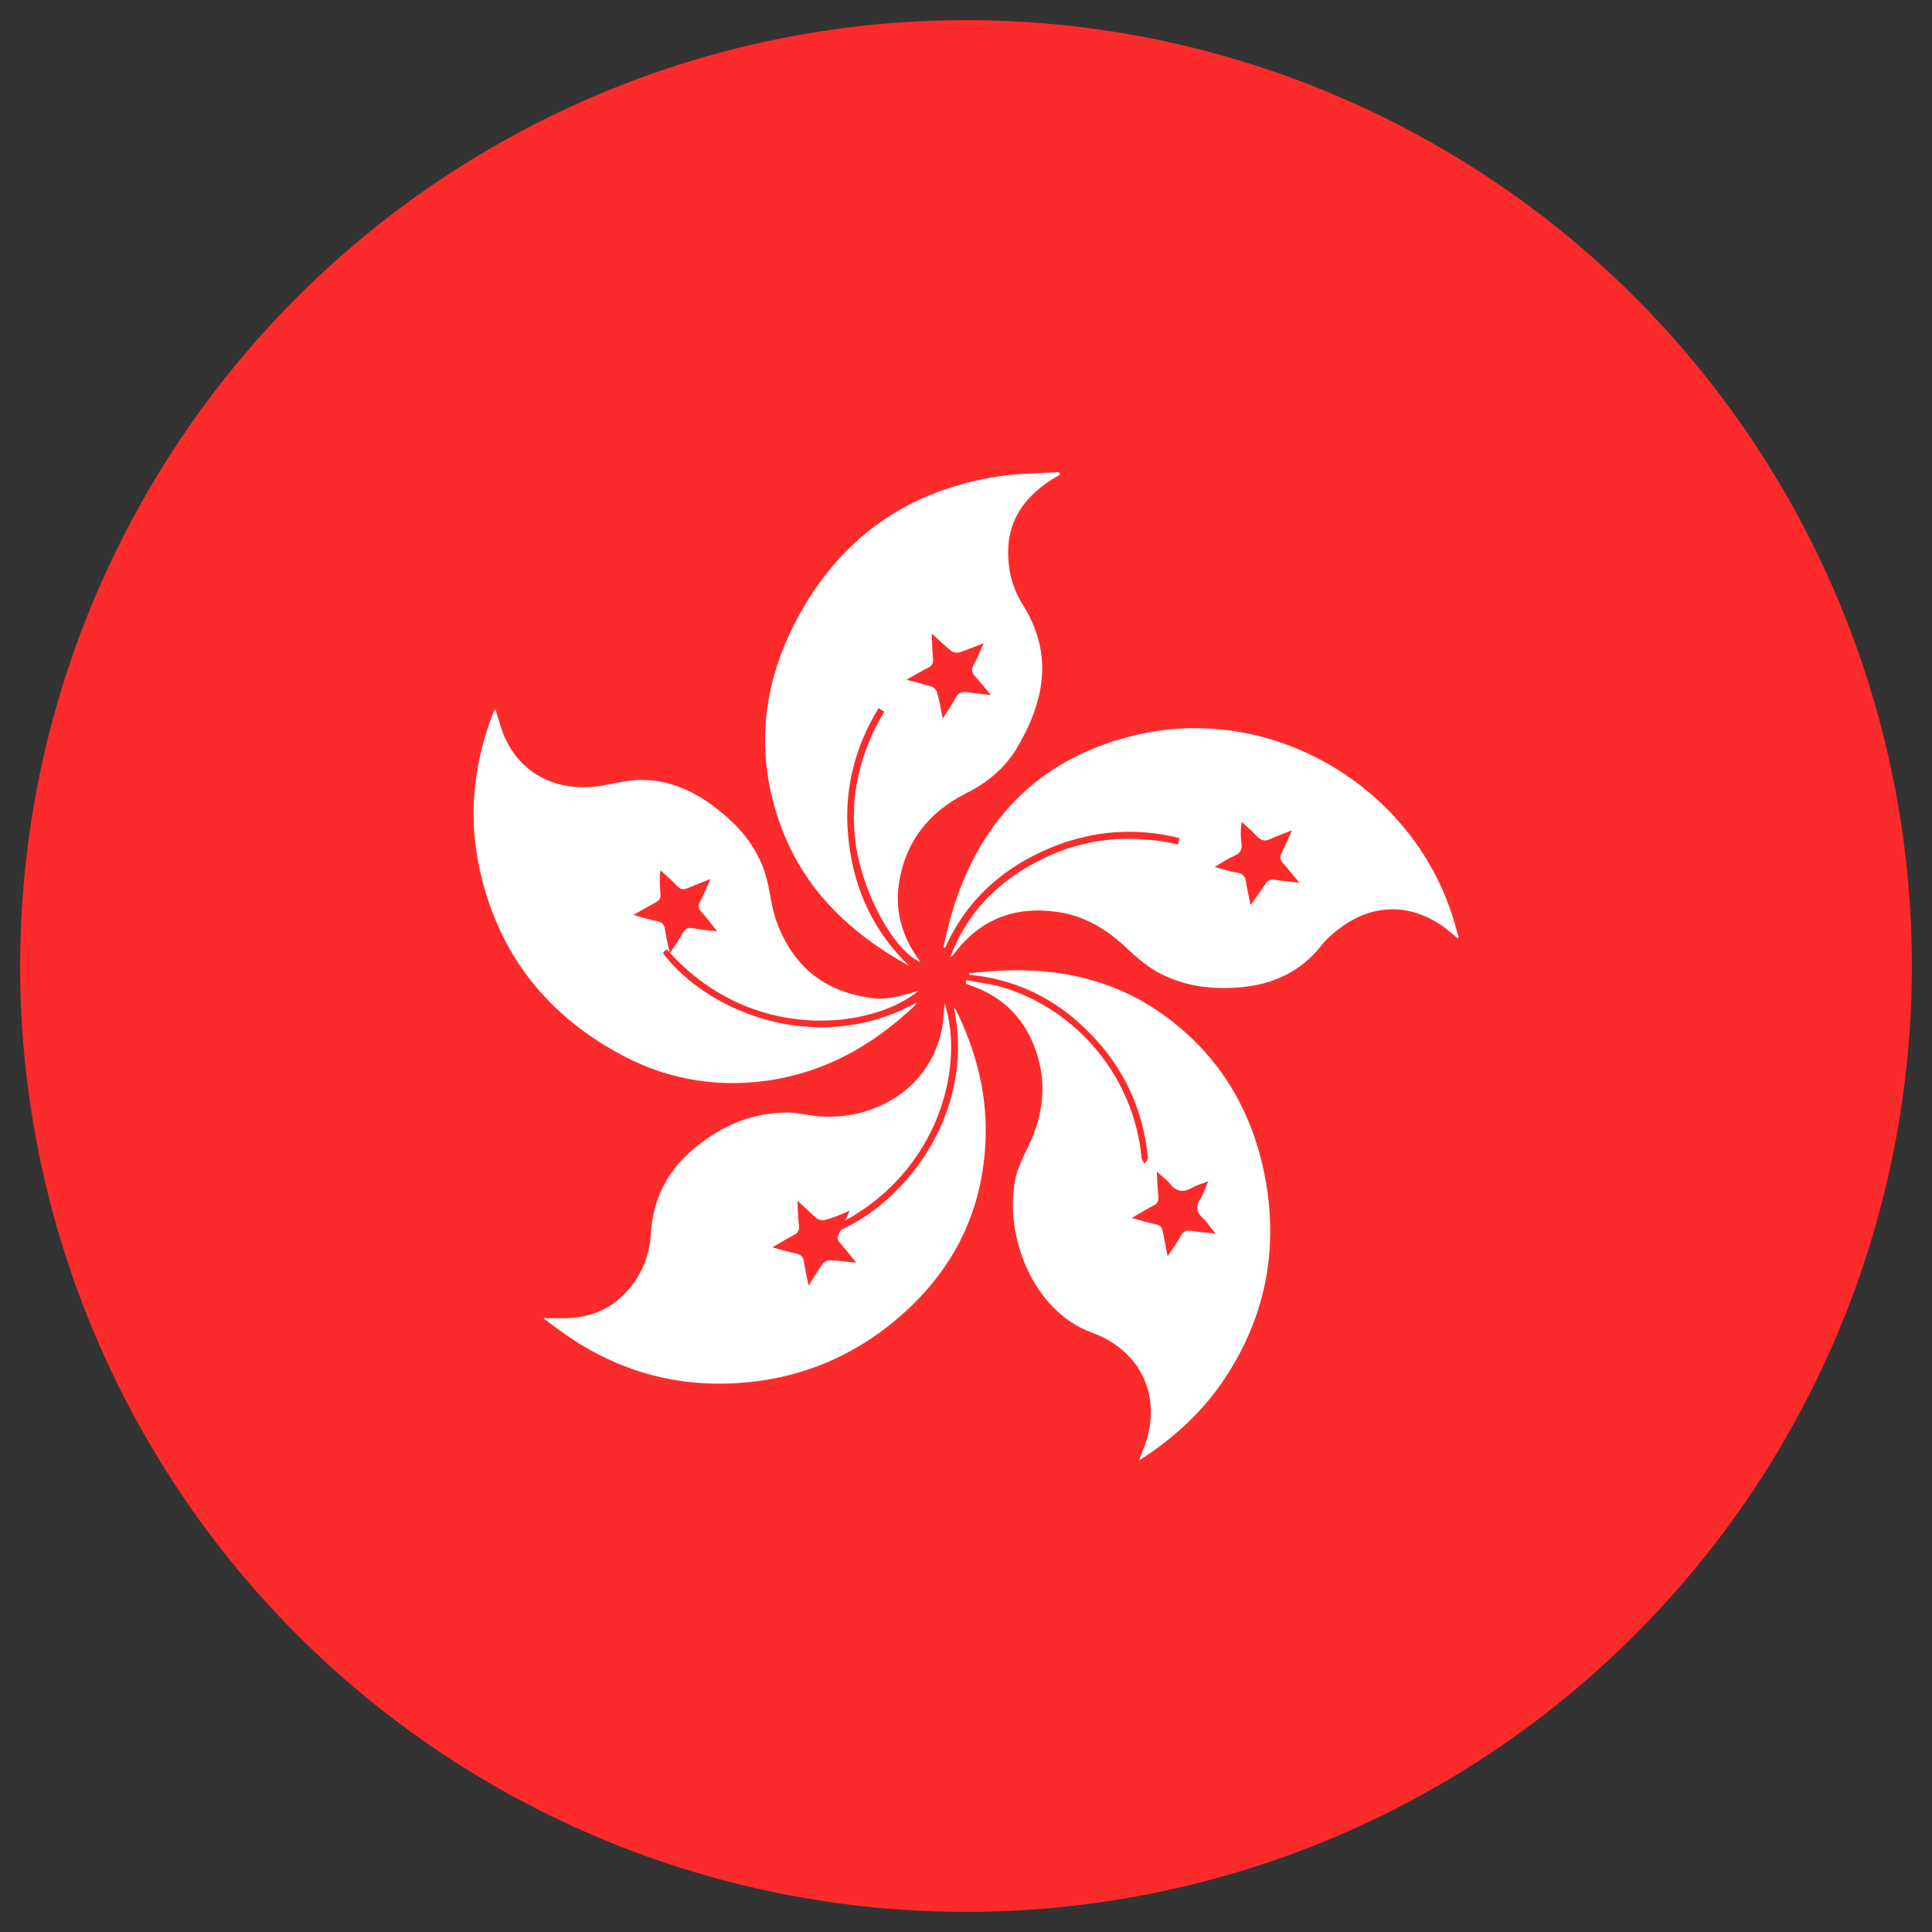 <svg xmlns="http://www.w3.org/2000/svg" xml:space="preserve" id="hong-kong" x="0" y="0" enable-background="new 0 0 48 48" version="1.1" viewBox="0 0 48 48">
  <rect x="0" y="0" width="48" height="48" fill="#333333" stroke="none"/>
  <g>
    <circle cx="24" cy="24" r="23.5" fill="#fc2b2b"></circle>
    <g>
      <path fill="#fff" d="M15.35,26.16c1.15,0.64,2.4,0.87,3.7,0.69c1.42-0.2,2.61-0.86,3.65-1.84c0.03-0.02,0.04-0.06,0.09-0.11
			c-2.48,1.38-5.22,0.24-6.32-1.22c0.01-0.02,0.03-0.04,0.04-0.05c0.02-0.02,0.04-0.03,0.06-0.04c2.06,2.35,5.09,1.99,6.26,1.02
			c-0.88,0.28-1.08,0.21-1.44,0.14c-1.06-0.21-1.74-0.87-2.1-1.86c-0.12-0.33-0.15-0.7-0.24-1.05c-0.19-0.73-0.64-1.28-1.22-1.73
			c-0.59-0.47-1.26-0.77-2.03-0.73c-0.33,0.02-0.66,0.12-0.99,0.16c-1,0.12-1.94-0.32-2.33-1.37c-0.06-0.17-0.11-0.36-0.17-0.55
			c-0.02,0.04-0.04,0.05-0.05,0.07c-0.46,1.19-0.62,2.42-0.39,3.67C12.27,23.5,13.44,25.11,15.35,26.16z"></path>
      <path fill="#fff" d="M22.15 23.74c.14.09.29.17.44.26-.88-.85-1.36-1.88-1.5-3.07-.15-1.19.11-2.31.74-3.34.05.04.09.06.14.09-.61 1.02-.87 2.12-.71 3.29.18 1.26.96 2.65 1.6 2.93 0-.01.01-.01 0-.01-.02-.04-.04-.07-.07-.1-.41-.59-.57-1.24-.44-1.94.18-.99.76-1.69 1.65-2.14.52-.26.95-.61 1.25-1.1.69-1.16.94-2.34.17-3.57-.23-.36-.36-.77-.37-1.21-.04-.84.36-1.44 1.04-1.89.08-.05.16-.1.24-.14-.01-.02-.01-.05-.02-.07-.49.03-.98.03-1.47.1-2.29.34-3.99 1.55-5.06 3.59-.9 1.71-1.03 3.5-.3 5.31C20.01 22.03 20.95 23 22.15 23.74zM22.51 17.84C22.51 17.84 22.51 17.84 22.51 17.84 22.51 17.84 22.51 17.85 22.51 17.84 22.51 17.84 22.51 17.84 22.51 17.84zM23.66 17.28c0-.01.01-.01.01-.02.01.01.01.01.02.02C23.68 17.29 23.67 17.29 23.66 17.28zM23.7 25.04c.56 2.71-1.33 5.01-3.11 5.64-.02-.04-.04-.09-.05-.13 2.73-1.2 3.46-3.99 2.93-5.62-.03.25-.03.47-.08.68-.31 1.47-1.72 2.25-3.08 2.12-.24-.02-.47-.08-.71-.09-.93-.01-1.73.35-2.42.95-.63.55-.96 1.23-1.01 2.07-.03.53-.23 1.02-.59 1.42-.45.5-1.02.69-1.68.67-.11 0-.23 0-.4 0 .17.13.3.23.43.32 1.32.96 2.8 1.4 4.43 1.29 1.37-.09 2.61-.56 3.69-1.4 1.55-1.21 2.4-2.79 2.44-4.77.02-1.09-.26-2.12-.74-3.1C23.75 25.09 23.73 25.07 23.7 25.04zM20.34 31.38c0 0 0-.01.01-.01 0 0 .01.01.01.01C20.36 31.38 20.35 31.38 20.34 31.38zM36.09 22.77c-1.03-3.24-4.46-5.26-7.77-4.53-2.4.53-3.93 2.04-4.65 4.37-.09.3-.16.61-.23.92.01.01.03.01.04.02.5-1.12 1.33-1.9 2.42-2.4 1.09-.5 2.23-.62 3.4-.33-.01.06-.02.11-.03.16-1.17-.26-2.3-.17-3.37.36-1.07.52-1.87 1.31-2.29 2.44.04-.02.07-.05.09-.08.65-.87 1.53-1.2 2.59-1.04.69.1 1.25.46 1.74.93.21.2.44.39.69.54.65.37 1.36.46 2.09.4.81-.07 1.5-.38 2.02-1.04.14-.18.32-.33.5-.46.83-.6 1.76-.58 2.58.03.1.08.2.16.3.25.01-.01.02-.02.03-.02C36.19 23.1 36.14 22.94 36.09 22.77zM28.9 25.21c-1.17-.84-2.5-1.15-3.92-1.1-.3.01-.6.04-.9.07 0 .01 0 .02 0 .03.01.01.02.01.03.01 1.29.13 2.34.72 3.19 1.69.71.81 1.11 1.77 1.22 2.84.01.05-.05.11-.08.16-.03-.05-.08-.1-.08-.15-.18-1.97-1.58-3.68-3.48-4.24-.28-.08-.58-.11-.88-.17C24 24.43 24 24.44 24 24.44c.03.01.07.03.1.04.74.25 1.27.73 1.57 1.45.36.87.28 1.73-.13 2.57-.11.22-.22.45-.29.69-.34 1.34.33 3.35 1.88 3.92 1.29.47 1.82 1.73 1.21 3.05-.01.03-.02.06-.03.12.82-.53 1.51-1.15 2.05-1.93 1.05-1.53 1.41-3.22 1.08-5.05C31.13 27.62 30.31 26.22 28.9 25.21z"></path>
    </g>
    <g>
      <g>
        <path fill="#fc2b2b" d="M16.64 23.69c-.05-.23-.09-.42-.12-.61-.02-.11-.06-.16-.18-.19-.19-.04-.37-.09-.6-.16.21-.12.38-.22.55-.31.09-.05.13-.11.12-.21-.02-.19-.03-.38 0-.59.14.13.29.26.42.4.08.08.14.09.24.05.17-.07.35-.14.58-.23-.1.22-.17.4-.26.57-.05.09-.04.16.03.24.13.14.24.29.4.49-.23-.03-.42-.04-.6-.08-.12-.02-.19.01-.25.11C16.88 23.33 16.77 23.49 16.64 23.69zM23.42 17.85c-.05-.25-.08-.45-.14-.65-.01-.05-.08-.12-.13-.14-.19-.06-.39-.11-.63-.17.2-.11.35-.21.52-.29.11-.05.16-.12.14-.25-.02-.19-.02-.38-.03-.61.17.16.32.3.48.43.05.04.14.06.2.04.19-.06.38-.14.61-.23-.09.2-.16.37-.24.52-.07.12-.07.21.04.32.12.13.23.27.38.45-.22-.03-.39-.04-.57-.07-.14-.02-.24 0-.31.14C23.65 17.51 23.55 17.66 23.42 17.85zM21.11 30.08c-.1.23-.18.41-.27.58-.04.09-.04.15.03.22.13.15.25.3.4.49-.24-.02-.44-.05-.65-.06-.06 0-.15.04-.18.09-.12.16-.22.34-.35.54-.05-.23-.09-.42-.12-.61-.02-.1-.06-.15-.17-.18-.19-.04-.38-.1-.61-.16.2-.12.37-.22.54-.31.1-.05.13-.12.12-.23-.02-.19-.03-.38-.04-.62.19.17.33.31.48.44.05.04.14.06.2.04C20.7 30.26 20.88 30.18 21.11 30.08zM31.07 22.49c-.04-.22-.09-.39-.11-.57-.02-.15-.09-.22-.23-.24-.17-.03-.34-.08-.55-.14.18-.11.33-.21.49-.28.16-.07.2-.17.17-.34-.02-.16-.02-.32.01-.5.13.12.26.23.38.36.1.1.19.13.32.07.17-.08.34-.14.55-.22-.1.21-.17.39-.26.57-.05.1-.04.17.04.25.13.14.24.29.4.48-.22-.02-.4-.04-.57-.07-.13-.02-.22 0-.29.13C31.31 22.16 31.2 22.3 31.07 22.49zM30.2 30.65c-.23-.03-.41-.04-.6-.07-.12-.02-.2.01-.26.12-.09.17-.2.32-.33.51-.05-.23-.08-.42-.12-.61-.02-.1-.06-.16-.17-.18-.19-.04-.38-.1-.6-.16.2-.12.37-.22.54-.31.1-.05.13-.12.12-.23-.02-.18-.03-.37-.04-.61.13.12.24.19.32.29.16.21.34.24.57.1.11-.06.23-.09.39-.15-.08.17-.12.32-.2.44-.11.18-.1.32.06.47C29.99 30.36 30.07 30.49 30.2 30.65z"></path>
      </g>
    </g>
  </g>
</svg>
